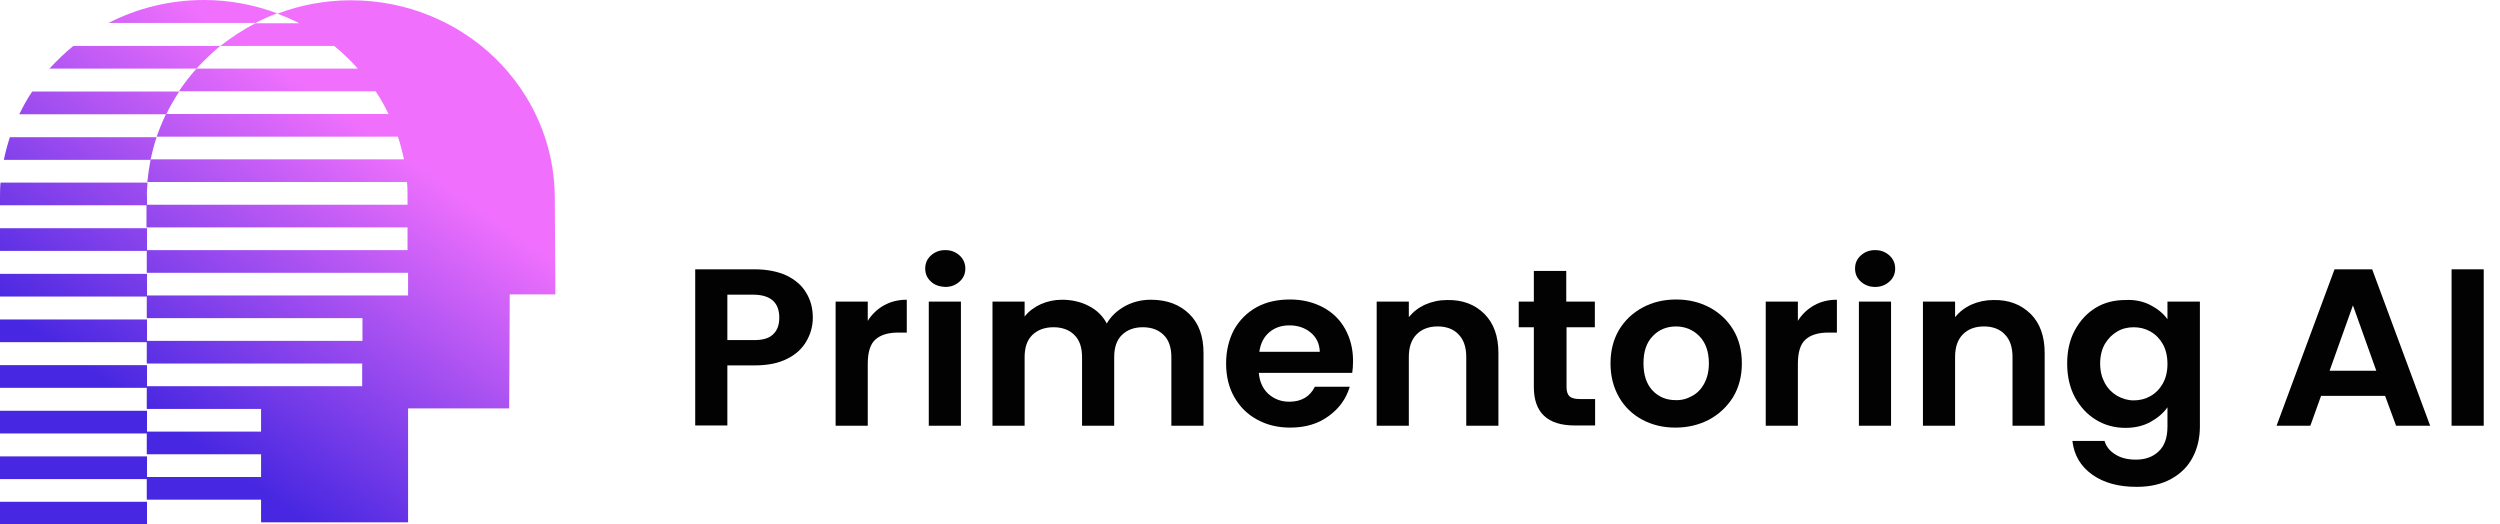 <svg xmlns="http://www.w3.org/2000/svg" width="143" height="30" viewBox="0 0 143 30" fill="none"><path d="M46.131 19.512C45.895 19.924 45.534 20.275 45.031 20.52C44.528 20.779 43.915 20.901 43.145 20.901H41.605V24.336H39.766V15.405H43.161C43.868 15.405 44.481 15.527 44.984 15.756C45.487 16.001 45.864 16.321 46.115 16.749C46.367 17.161 46.493 17.634 46.493 18.169C46.493 18.657 46.367 19.1 46.131 19.512ZM44.214 19.13C44.465 18.901 44.575 18.581 44.575 18.169C44.575 17.298 44.072 16.855 43.066 16.855H41.605V19.451H43.066C43.601 19.466 43.978 19.359 44.214 19.13Z" fill="#020202"></path><path d="M50.563 17.466C50.94 17.252 51.38 17.145 51.868 17.145V19.023H51.38C50.799 19.023 50.359 19.161 50.076 19.42C49.777 19.68 49.636 20.153 49.636 20.81V24.352H47.797V17.252H49.636V18.352C49.872 17.97 50.186 17.68 50.563 17.466Z" fill="#020202"></path><path d="M53.252 16.107C53.032 15.909 52.922 15.665 52.922 15.359C52.922 15.054 53.032 14.81 53.252 14.611C53.472 14.413 53.739 14.306 54.069 14.306C54.399 14.306 54.666 14.413 54.887 14.611C55.107 14.81 55.217 15.069 55.217 15.359C55.217 15.665 55.107 15.909 54.887 16.107C54.666 16.306 54.399 16.413 54.069 16.413C53.739 16.397 53.456 16.306 53.252 16.107ZM54.965 17.252V24.352H53.126V17.252H54.965Z" fill="#020202"></path><path d="M68.023 17.955C68.573 18.489 68.841 19.237 68.841 20.184V24.352H67.002V20.428C67.002 19.878 66.86 19.451 66.561 19.161C66.279 18.871 65.87 18.718 65.367 18.718C64.864 18.718 64.471 18.871 64.172 19.161C63.874 19.451 63.732 19.878 63.732 20.428V24.352H61.893V20.428C61.893 19.878 61.752 19.451 61.453 19.161C61.17 18.871 60.762 18.718 60.259 18.718C59.756 18.718 59.347 18.871 59.049 19.161C58.75 19.451 58.608 19.878 58.608 20.428V24.352H56.77V17.252H58.608V18.107C58.844 17.802 59.159 17.573 59.52 17.405C59.897 17.237 60.306 17.145 60.746 17.145C61.312 17.145 61.831 17.268 62.271 17.497C62.727 17.726 63.072 18.061 63.308 18.504C63.544 18.092 63.889 17.771 64.345 17.512C64.801 17.268 65.288 17.145 65.823 17.145C66.75 17.145 67.473 17.42 68.023 17.955Z" fill="#020202"></path><path d="M77.347 21.329H72.003C72.05 21.848 72.239 22.245 72.553 22.535C72.883 22.825 73.276 22.978 73.748 22.978C74.439 22.978 74.927 22.688 75.21 22.123H77.206C77.001 22.81 76.593 23.375 75.995 23.802C75.398 24.245 74.659 24.459 73.795 24.459C73.088 24.459 72.459 24.306 71.909 24.001C71.343 23.695 70.919 23.268 70.604 22.718C70.29 22.169 70.133 21.527 70.133 20.795C70.133 20.062 70.29 19.421 70.589 18.856C70.903 18.306 71.327 17.879 71.877 17.573C72.428 17.268 73.072 17.131 73.795 17.131C74.487 17.131 75.115 17.283 75.665 17.573C76.216 17.863 76.64 18.276 76.939 18.81C77.237 19.344 77.394 19.955 77.394 20.642C77.394 20.902 77.379 21.131 77.347 21.329ZM75.493 20.138C75.477 19.68 75.32 19.314 74.974 19.024C74.644 18.749 74.235 18.611 73.748 18.611C73.292 18.611 72.899 18.749 72.6 19.009C72.286 19.283 72.097 19.65 72.035 20.123H75.493V20.138Z" fill="#020202"></path><path d="M84.907 17.954C85.442 18.489 85.709 19.237 85.709 20.183V24.351H83.87V20.428C83.87 19.863 83.728 19.435 83.43 19.13C83.147 18.825 82.738 18.672 82.235 18.672C81.732 18.672 81.324 18.825 81.025 19.13C80.727 19.435 80.585 19.863 80.585 20.428V24.351H78.746V17.252H80.585V18.138C80.837 17.832 81.151 17.588 81.528 17.42C81.905 17.252 82.33 17.161 82.785 17.161C83.666 17.145 84.373 17.42 84.907 17.954Z" fill="#020202"></path><path d="M89.606 18.719V22.154C89.606 22.398 89.669 22.566 89.779 22.673C89.905 22.78 90.093 22.825 90.376 22.825H91.24V24.337H90.078C88.521 24.337 87.736 23.604 87.736 22.138V18.719H86.871V17.253H87.736V15.497H89.59V17.253H91.225V18.719H89.606Z" fill="#020202"></path><path d="M93.929 24.001C93.363 23.695 92.923 23.268 92.608 22.718C92.294 22.169 92.121 21.527 92.121 20.795C92.121 20.062 92.278 19.436 92.608 18.871C92.938 18.321 93.394 17.894 93.96 17.589C94.526 17.283 95.17 17.131 95.878 17.131C96.585 17.131 97.213 17.283 97.795 17.589C98.361 17.894 98.817 18.321 99.147 18.871C99.477 19.421 99.634 20.062 99.634 20.795C99.634 21.527 99.461 22.169 99.131 22.718C98.785 23.268 98.329 23.695 97.764 24.001C97.182 24.306 96.538 24.459 95.83 24.459C95.123 24.459 94.494 24.306 93.929 24.001ZM96.773 22.657C97.072 22.505 97.308 22.26 97.481 21.94C97.654 21.619 97.748 21.238 97.748 20.779C97.748 20.108 97.559 19.589 97.198 19.222C96.836 18.856 96.38 18.673 95.862 18.673C95.343 18.673 94.887 18.856 94.542 19.222C94.18 19.589 94.007 20.108 94.007 20.779C94.007 21.451 94.18 21.97 94.526 22.337C94.872 22.703 95.312 22.886 95.83 22.886C96.16 22.902 96.475 22.825 96.773 22.657Z" fill="#020202"></path><path d="M103.766 17.466C104.143 17.252 104.584 17.145 105.071 17.145V19.023H104.584C104.002 19.023 103.562 19.161 103.279 19.42C102.98 19.68 102.839 20.153 102.839 20.81V24.352H101V17.252H102.839V18.352C103.075 17.97 103.389 17.68 103.766 17.466Z" fill="#020202"></path><path d="M106.439 16.107C106.219 15.909 106.109 15.665 106.109 15.359C106.109 15.054 106.219 14.81 106.439 14.611C106.659 14.413 106.927 14.306 107.257 14.306C107.587 14.306 107.854 14.413 108.074 14.611C108.294 14.81 108.404 15.069 108.404 15.359C108.404 15.665 108.294 15.909 108.074 16.107C107.854 16.306 107.587 16.413 107.257 16.413C106.927 16.413 106.659 16.306 106.439 16.107ZM108.168 17.252V24.352H106.329V17.252H108.168Z" fill="#020202"></path><path d="M116.153 17.954C116.688 18.489 116.955 19.237 116.955 20.183V24.351H115.116V20.428C115.116 19.863 114.975 19.435 114.676 19.13C114.393 18.825 113.984 18.672 113.481 18.672C112.979 18.672 112.57 18.825 112.271 19.13C111.973 19.435 111.831 19.863 111.831 20.428V24.351H109.992V17.252H111.831V18.138C112.083 17.832 112.397 17.588 112.774 17.42C113.151 17.252 113.576 17.161 114.032 17.161C114.912 17.145 115.603 17.42 116.153 17.954Z" fill="#020202"></path><path d="M123.005 17.451C123.413 17.665 123.743 17.925 123.979 18.261V17.253H125.834V24.398C125.834 25.055 125.692 25.65 125.425 26.154C125.158 26.673 124.749 27.085 124.199 27.39C123.649 27.696 122.989 27.848 122.219 27.848C121.181 27.848 120.333 27.619 119.672 27.146C119.012 26.673 118.635 26.032 118.541 25.222H120.38C120.474 25.543 120.678 25.803 121.008 26.001C121.323 26.2 121.716 26.291 122.172 26.291C122.706 26.291 123.146 26.138 123.476 25.818C123.806 25.512 123.979 25.039 123.979 24.398V23.299C123.743 23.635 123.413 23.909 123.005 24.138C122.58 24.367 122.109 24.474 121.574 24.474C120.961 24.474 120.395 24.322 119.893 24.016C119.39 23.711 118.981 23.268 118.682 22.719C118.384 22.154 118.242 21.512 118.242 20.795C118.242 20.077 118.384 19.436 118.682 18.887C118.981 18.337 119.374 17.91 119.877 17.604C120.38 17.299 120.946 17.161 121.574 17.161C122.109 17.131 122.596 17.238 123.005 17.451ZM123.712 19.68C123.539 19.375 123.303 19.131 123.005 18.963C122.706 18.795 122.392 18.719 122.046 18.719C121.7 18.719 121.386 18.795 121.103 18.963C120.82 19.131 120.584 19.36 120.395 19.68C120.223 19.986 120.128 20.367 120.128 20.795C120.128 21.222 120.223 21.589 120.395 21.91C120.568 22.23 120.82 22.474 121.103 22.642C121.401 22.81 121.716 22.902 122.046 22.902C122.392 22.902 122.706 22.826 123.005 22.657C123.303 22.49 123.539 22.245 123.712 21.94C123.885 21.635 123.979 21.253 123.979 20.826C123.979 20.367 123.885 19.986 123.712 19.68Z" fill="#020202"></path><path d="M136.427 22.642H132.765L132.152 24.352H130.219L133.535 15.405H135.688L139.005 24.352H137.056L136.427 22.642ZM135.924 21.207L134.588 17.466L133.252 21.207H135.924Z" fill="#020202"></path><path d="M142.069 15.405V24.352H140.23V15.405H142.069Z" fill="#020202"></path><path d="M31.735 11.344C31.735 8.214 30.43 5.374 28.324 3.329C26.218 1.283 23.295 0.016 20.073 0.016C18.595 0.016 17.181 0.29 15.876 0.779C16.3 0.947 16.725 1.13 17.118 1.329H14.619C13.896 1.695 13.236 2.138 12.607 2.626H19.114C19.397 2.855 19.648 3.084 19.9 3.329C20.104 3.527 20.293 3.726 20.466 3.924H11.239C10.878 4.336 10.532 4.764 10.234 5.222H21.487C21.77 5.634 22.006 6.077 22.226 6.519H9.495C9.291 6.947 9.118 7.374 8.96 7.817H22.76C22.902 8.245 23.012 8.672 23.106 9.115H8.615C8.536 9.542 8.473 9.97 8.426 10.412H23.279C23.311 10.703 23.311 11.008 23.311 11.298V11.71H8.379V13.008H23.311V14.306H8.395V15.603H23.342V16.901H8.395V18.199H20.733V19.496H8.395V20.794H20.717V22.092H8.395V23.39H14.933V24.687H8.395V25.985H14.933V27.283H8.395V28.58H14.933V29.878H23.342V23.359H29.126L29.157 16.84H31.767L31.735 11.344Z" fill="url(#paint0_linear_2202_4328)"></path><path d="M8.409 15.664H0V16.962H8.409V15.664Z" fill="url(#paint1_linear_2202_4328)"></path><path d="M8.409 23.496H0V24.794H8.409V23.496Z" fill="url(#paint2_linear_2202_4328)"></path><path d="M8.409 26.106H0V27.404H8.409V26.106Z" fill="url(#paint3_linear_2202_4328)"></path><path d="M11.661 0C9.696 0 7.842 0.473 6.207 1.313H14.616C15.024 1.099 15.433 0.916 15.858 0.763C14.553 0.275 13.138 0 11.661 0Z" fill="url(#paint4_linear_2202_4328)"></path><path d="M8.44 10.443H0.031C-1.80341e-07 10.733 0 11.039 0 11.329V11.741H8.409V11.329C8.393 11.039 8.409 10.749 8.44 10.443Z" fill="url(#paint5_linear_2202_4328)"></path><path d="M12.604 2.626H4.196C3.708 3.023 3.252 3.466 2.828 3.924H11.237C11.661 3.466 12.117 3.023 12.604 2.626Z" fill="url(#paint6_linear_2202_4328)"></path><path d="M1.84 5.237C1.557 5.649 1.322 6.092 1.102 6.535H9.51C9.73 6.077 9.982 5.649 10.249 5.237C10.233 5.237 1.84 5.237 1.84 5.237Z" fill="url(#paint7_linear_2202_4328)"></path><path d="M8.409 20.886H0V22.184H8.409V20.886Z" fill="url(#paint8_linear_2202_4328)"></path><path d="M8.409 28.702H0V30H8.409V28.702Z" fill="url(#paint9_linear_2202_4328)"></path><path d="M0.565 7.848C0.423 8.275 0.313 8.703 0.219 9.145H8.612C8.706 8.703 8.816 8.26 8.958 7.848H0.565Z" fill="url(#paint10_linear_2202_4328)"></path><path d="M8.409 18.274H0V19.572H8.409V18.274Z" fill="url(#paint11_linear_2202_4328)"></path><path d="M8.409 13.054H0V14.351H8.409V13.054Z" fill="url(#paint12_linear_2202_4328)"></path><defs><linearGradient id="paint0_linear_2202_4328" x1="23.557" y1="9.13" x2="11.755" y2="25.953" gradientUnits="userSpaceOnUse"><stop stop-color="#F070FD"></stop><stop offset="1" stop-color="#4727E1"></stop></linearGradient><linearGradient id="paint1_linear_2202_4328" x1="14.344" y1="2.668" x2="2.542" y2="19.49" gradientUnits="userSpaceOnUse"><stop stop-color="#F070FD"></stop><stop offset="1" stop-color="#4727E1"></stop></linearGradient><linearGradient id="paint2_linear_2202_4328" x1="18.167" y1="5.35" x2="6.366" y2="22.173" gradientUnits="userSpaceOnUse"><stop stop-color="#F070FD"></stop><stop offset="1" stop-color="#4727E1"></stop></linearGradient><linearGradient id="paint3_linear_2202_4328" x1="19.442" y1="6.244" x2="7.64" y2="23.067" gradientUnits="userSpaceOnUse"><stop stop-color="#F070FD"></stop><stop offset="1" stop-color="#4727E1"></stop></linearGradient><linearGradient id="paint4_linear_2202_4328" x1="11.375" y1="0.586" x2="-0.426" y2="17.409" gradientUnits="userSpaceOnUse"><stop stop-color="#F070FD"></stop><stop offset="1" stop-color="#4727E1"></stop></linearGradient><linearGradient id="paint5_linear_2202_4328" x1="11.807" y1="0.889" x2="0.006" y2="17.712" gradientUnits="userSpaceOnUse"><stop stop-color="#F070FD"></stop><stop offset="1" stop-color="#4727E1"></stop></linearGradient><linearGradient id="paint6_linear_2202_4328" x1="10.289" y1="-0.176" x2="-1.513" y2="16.647" gradientUnits="userSpaceOnUse"><stop stop-color="#F070FD"></stop><stop offset="1" stop-color="#4727E1"></stop></linearGradient><linearGradient id="paint7_linear_2202_4328" x1="10.213" y1="-0.23" x2="-1.589" y2="16.593" gradientUnits="userSpaceOnUse"><stop stop-color="#F070FD"></stop><stop offset="1" stop-color="#4727E1"></stop></linearGradient><linearGradient id="paint8_linear_2202_4328" x1="16.893" y1="4.457" x2="5.091" y2="21.279" gradientUnits="userSpaceOnUse"><stop stop-color="#F070FD"></stop><stop offset="1" stop-color="#4727E1"></stop></linearGradient><linearGradient id="paint9_linear_2202_4328" x1="20.717" y1="7.139" x2="8.915" y2="23.961" gradientUnits="userSpaceOnUse"><stop stop-color="#F070FD"></stop><stop offset="1" stop-color="#4727E1"></stop></linearGradient><linearGradient id="paint10_linear_2202_4328" x1="10.778" y1="0.168" x2="-1.024" y2="16.99" gradientUnits="userSpaceOnUse"><stop stop-color="#F070FD"></stop><stop offset="1" stop-color="#4727E1"></stop></linearGradient><linearGradient id="paint11_linear_2202_4328" x1="15.619" y1="3.562" x2="3.817" y2="20.384" gradientUnits="userSpaceOnUse"><stop stop-color="#F070FD"></stop><stop offset="1" stop-color="#4727E1"></stop></linearGradient><linearGradient id="paint12_linear_2202_4328" x1="13.069" y1="1.774" x2="1.267" y2="18.597" gradientUnits="userSpaceOnUse"><stop stop-color="#F070FD"></stop><stop offset="1" stop-color="#4727E1"></stop></linearGradient></defs></svg>